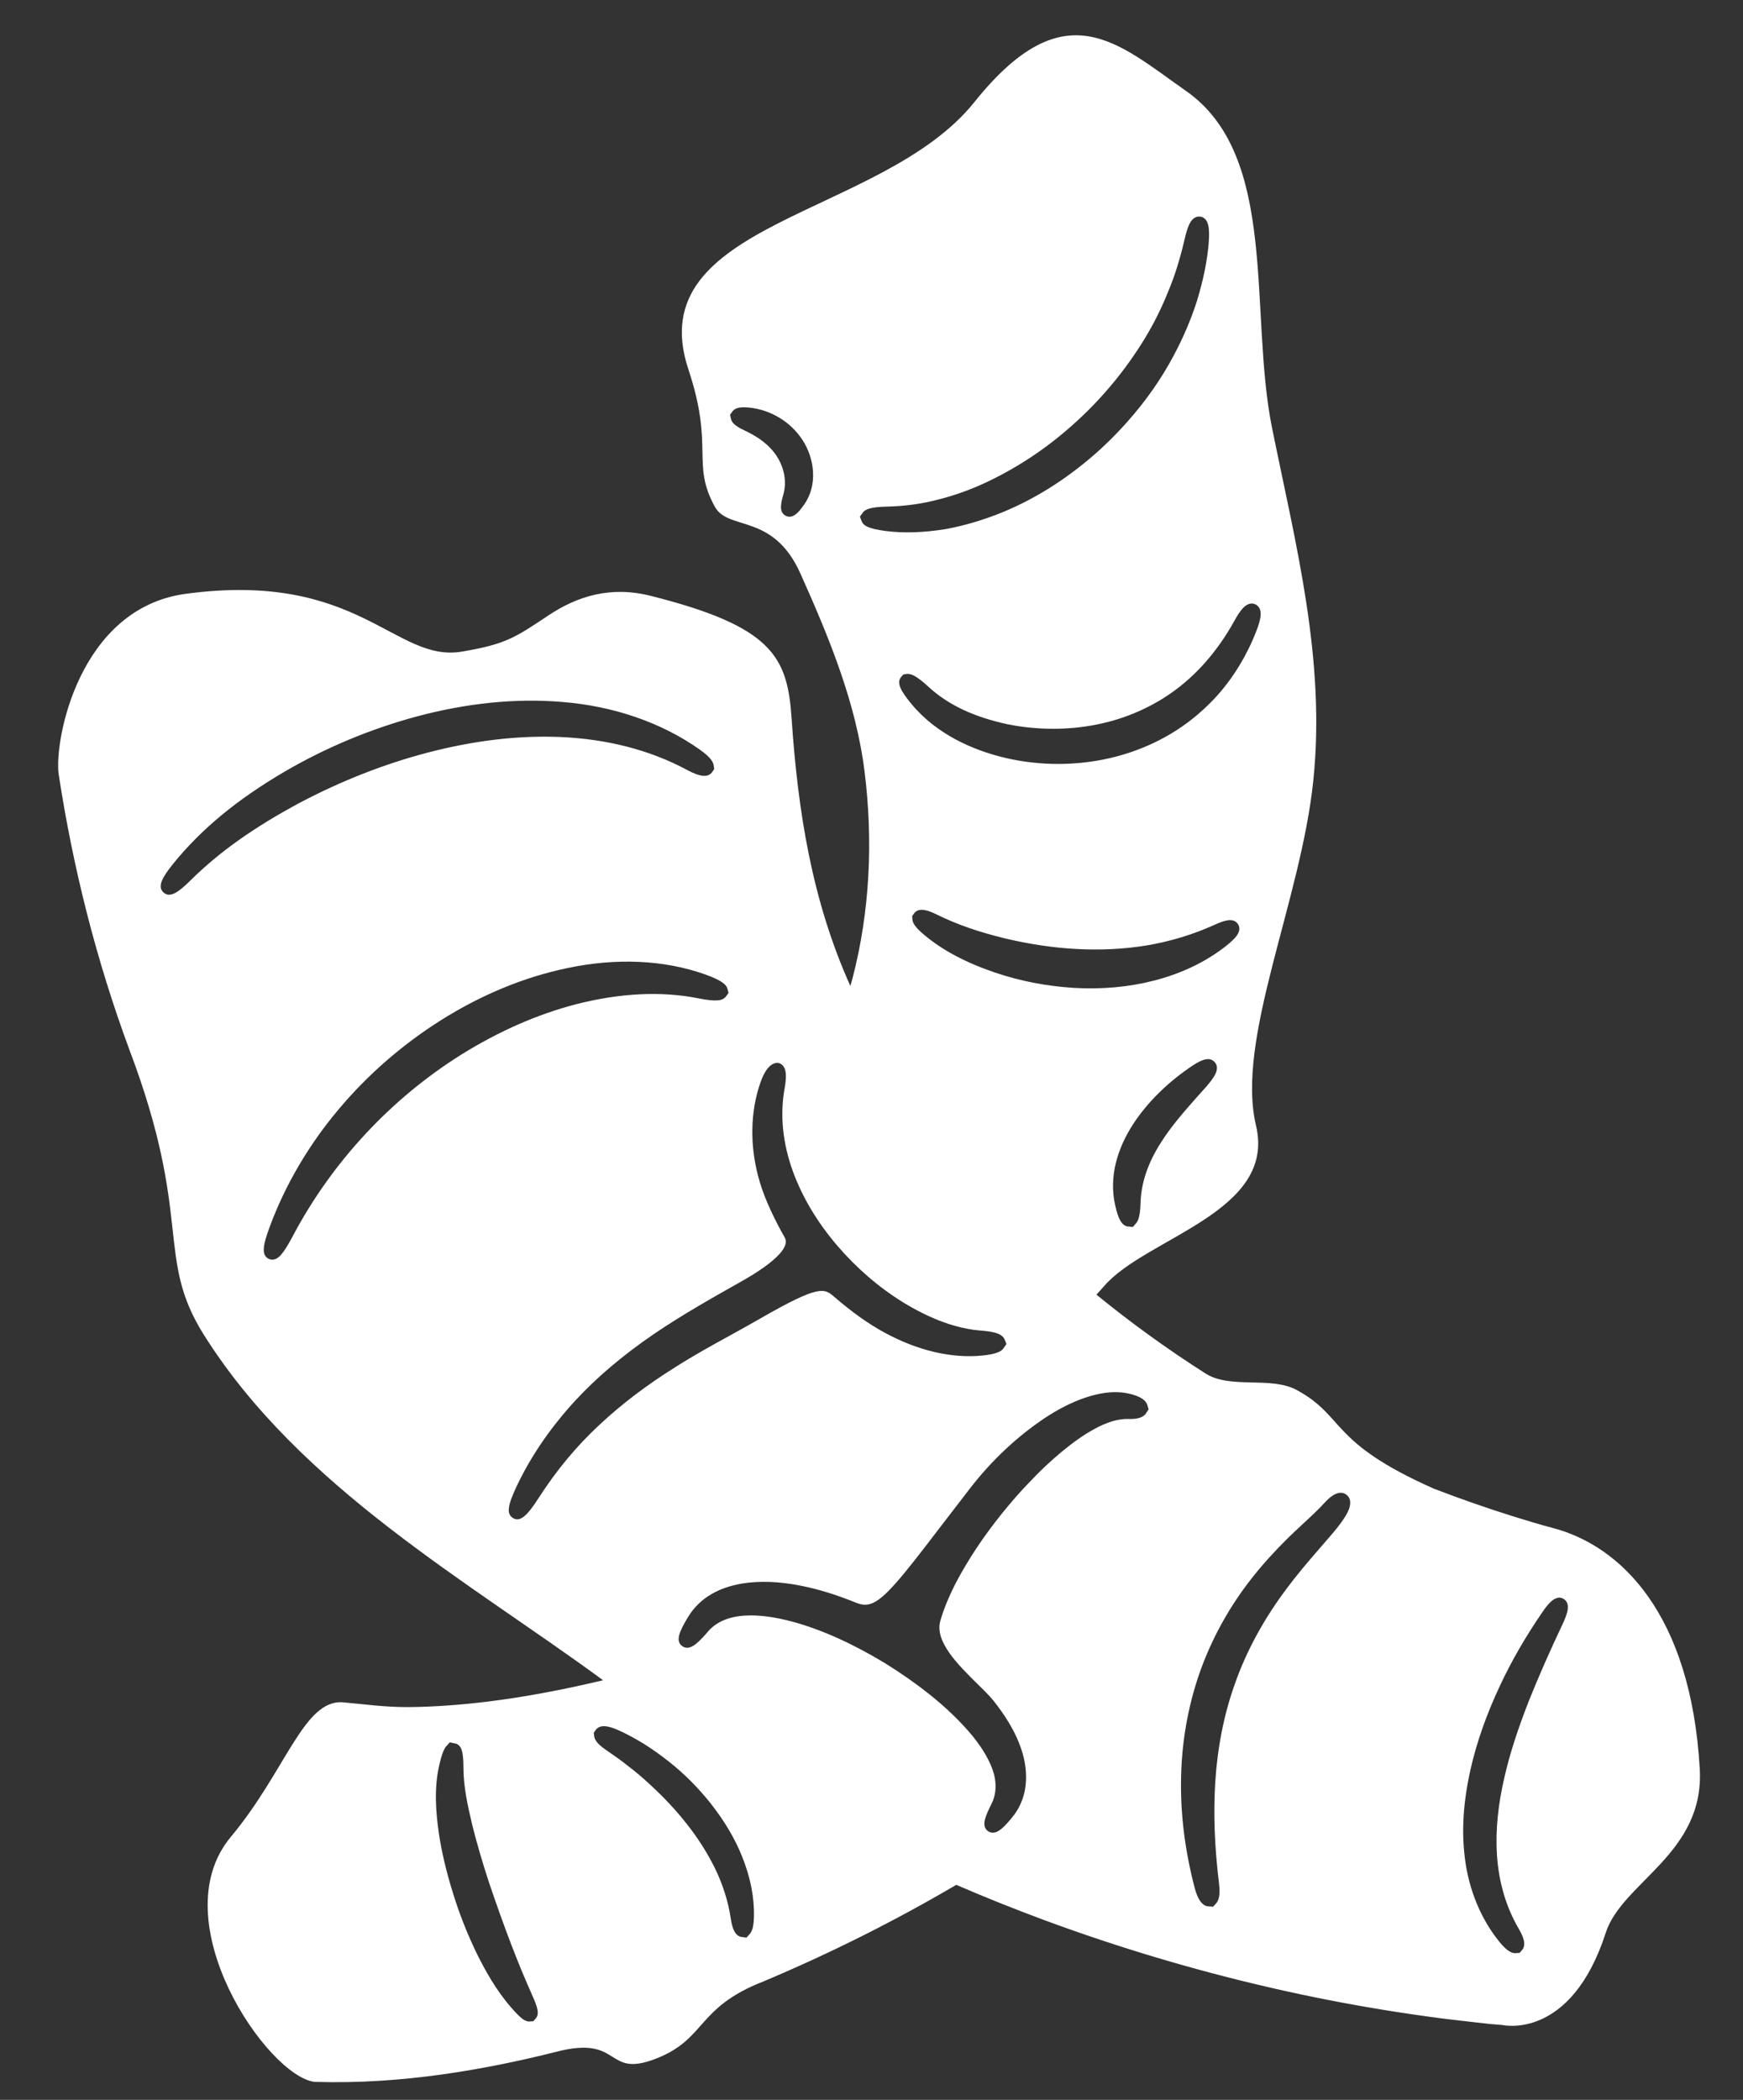 <?xml version="1.0" encoding="utf-8"?>
<!-- Generator: Adobe Illustrator 15.0.2, SVG Export Plug-In . SVG Version: 6.00 Build 0)  -->
<!DOCTYPE svg PUBLIC "-//W3C//DTD SVG 1.1//EN" "http://www.w3.org/Graphics/SVG/1.1/DTD/svg11.dtd">
<svg version="1.1" id="Layer_1" xmlns="http://www.w3.org/2000/svg" xmlns:xlink="http://www.w3.org/1999/xlink" x="0px" y="0px"
	 width="94.545px" height="113.863px" viewBox="0 0 94.545 113.863" enable-background="new 0 0 94.545 113.863"
	 xml:space="preserve">
<rect x="0" y="0" width="94.545" height="113.863" fill="#333333" stroke="none"/>
<path fill="#FFFFFF" d="M64.33,4.929c-3.7-2.588-6.584-5.506-11.476,0.606c-5.017,6.267-18.201,6.428-15.511,14.502
	c1.409,4.236,0.137,5.086,1.431,7.438c0.736,1.338,3.156,0.308,4.644,3.627c1.591,3.546,3.019,7.048,3.477,10.724
	c0.474,3.779,0.287,7.616-0.653,11.226c-0.035,0.138-0.08,0.271-0.118,0.408c-2.088-4.645-2.846-9.486-3.183-14.478
	c-0.223-3.344-1.001-5.003-7.648-6.674c-2.193-0.551-3.985,0.025-5.547,1.063c-1.784,1.183-2.276,1.554-4.687,1.961
	c-3.642,0.619-5.574-4.401-14.981-3.134c-5.829,0.786-7.146,8.009-6.896,9.778C3.955,47.05,5.23,52.09,7.016,56.913
	c3.484,9.204,1.38,11.234,4.043,15.467c5.215,8.288,14.391,13.395,21.654,18.729c-2.124,0.507-4.245,0.912-6.302,1.164
	c-1.45,0.175-2.872,0.279-4.206,0.292c-1.33,0.013-2.559-0.17-3.582-0.257c-2.145-0.191-3.092,3.688-6.105,7.299
	c-3.794,4.551,1.996,12.988,4.553,13.281c2.482,0.073,4.749-0.105,6.905-0.402c2.155-0.304,4.201-0.727,6.182-1.226
	c3.607-0.942,2.629,1.448,5.405,0.375c2.777-1.073,2.173-2.765,5.862-4.2c3.593-1.513,7.056-3.243,10.429-5.221
	c0.006-0.003,0.011-0.006,0.019-0.01c1.567,0.678,3.145,1.308,4.734,1.898c4.05,1.498,8.157,2.722,12.316,3.679
	c2.08,0.479,4.172,0.887,6.277,1.228c1.053,0.168,2.105,0.321,3.165,0.458l1.593,0.185l0.843,0.095l0.698,0.058
	c0,0,3.704,0.861,5.601-5.002c0.89-2.75,5.364-4.285,5.1-8.886c-0.483-8.434-4.307-12.107-7.982-13.067
	c-0.695-0.182-1.444-0.413-2.167-0.636c-1.442-0.451-2.871-0.953-4.286-1.498c-5.707-2.53-4.776-3.906-7.424-5.343
	c-1.413-0.764-3.605-0.04-4.947-0.895c-2.081-1.326-4.058-2.757-5.921-4.277c0.147-0.163,0.297-0.323,0.439-0.488
	c2.271-2.61,9.335-3.989,8.217-8.681c-1.112-4.693,2.434-12.153,3.11-18.724c0.679-6.575-0.966-12.817-2.239-19.101
	C67.729,16.915,69.389,8.464,64.33,4.929z M25.139,95.857c0.001,1.009,0.217,2.002,0.478,3.106c0.247,0.984,0.545,2.007,0.908,3.114
	c0.848,2.499,1.569,4.382,2.336,6.096c0.312,0.695,0.41,1.042,0.189,1.29l-0.122,0.137l-0.216,0.014
	c-0.244,0-0.468-0.171-0.953-0.723c-0.847-0.957-1.435-2.037-1.9-2.968c-0.512-1.061-0.94-2.145-1.275-3.228
	c-0.38-1.217-0.643-2.325-0.793-3.383c-0.139-1.003-0.262-2.315,0.036-3.602c0.161-0.703,0.284-0.911,0.384-1.024l0.186-0.209
	l0.338,0.069C25.038,94.662,25.137,94.982,25.139,95.857z M38.565,97.809c0.753,0.963,1.304,1.898,1.685,2.852
	c0.459,1.132,0.675,2.241,0.645,3.298c-0.016,0.597-0.133,0.802-0.232,0.915l-0.172,0.192l-0.321-0.046
	c-0.28-0.086-0.439-0.379-0.531-0.987c-0.138-0.927-0.427-1.843-0.856-2.722c-0.42-0.854-0.943-1.674-1.553-2.437
	c-0.557-0.711-1.213-1.414-2.014-2.149c-0.359-0.333-0.737-0.654-1.125-0.948c-0.401-0.324-0.796-0.598-1.216-0.884
	c-0.534-0.365-0.625-0.594-0.645-0.753l-0.024-0.182l0.137-0.19c0.264-0.296,0.743-0.144,1.133,0.022
	c0.512,0.216,0.997,0.495,1.448,0.766c0.452,0.286,0.897,0.601,1.332,0.944C37.096,96.158,37.874,96.936,38.565,97.809z
	 M14.636,66.505c0.836-2.257,2.125-4.447,3.722-6.34c1.555-1.86,3.454-3.518,5.568-4.851c2.208-1.386,4.516-2.337,6.865-2.824
	c2.653-0.559,5.23-0.441,7.451,0.344c1.033,0.368,1.171,0.605,1.222,0.8l0.052,0.209l-0.154,0.212
	c-0.176,0.197-0.483,0.278-1.479,0.079c-2.005-0.401-4.237-0.292-6.64,0.32c-2.082,0.543-4.159,1.453-6.17,2.699
	c-3.861,2.404-7.079,5.867-9.208,9.904c-0.248,0.47-0.458,0.8-0.628,0.991c-0.32,0.36-0.595,0.253-0.699,0.189
	C14.203,68.038,14.229,67.599,14.636,66.505z M27.811,82.304c-0.338-0.224-0.282-0.659,0.219-1.726
	c0.728-1.53,1.712-2.995,2.926-4.357l0.245-0.271c1.174-1.269,2.569-2.451,4.27-3.616c1.56-1.058,3.218-1.99,4.681-2.814
	c1.029-0.577,1.747-1.094,2.135-1.53c0.48-0.539,0.33-0.8,0.258-0.927c-0.433-0.749-1.038-1.969-1.322-2.935
	c-0.563-1.857-0.553-3.795,0.033-5.452c0.415-1.173,0.938-1.068,1.058-1.008c0.314,0.154,0.389,0.555,0.247,1.342
	c-0.263,1.448-0.11,2.973,0.456,4.53c0.513,1.393,1.316,2.735,2.386,3.989c1.046,1.221,2.239,2.252,3.554,3.072
	c1.546,0.945,2.959,1.457,4.309,1.554c0.762,0.061,1.116,0.202,1.235,0.491l0.092,0.233l-0.186,0.266
	c-0.113,0.126-0.342,0.28-1.119,0.358c-1.667,0.167-3.499-0.264-5.296-1.237c-0.88-0.478-1.777-1.115-2.739-1.946
	c-0.54-0.463-0.785-0.678-3.984,1.158c-0.543,0.313-1.09,0.615-1.631,0.914c-1.044,0.574-2.03,1.117-2.993,1.732
	c-1.583,0.989-2.932,2.016-4.128,3.135c-1.226,1.132-2.338,2.47-3.306,3.977C28.58,82.225,28.186,82.554,27.811,82.304z
	 M55.626,96.861c-0.076,0.623-0.337,1.224-0.733,1.697l-0.188,0.22C54.426,99.093,54,99.566,53.6,99.297
	c-0.39-0.27-0.161-0.802,0.177-1.473c0.396-0.785,0.198-1.593-0.04-2.13c-0.297-0.681-0.772-1.366-1.45-2.096
	c-1.091-1.18-2.489-2.297-4.277-3.411c-1.781-1.075-3.419-1.81-4.993-2.246c-1.009-0.269-1.827-0.377-2.566-0.339
	c-0.886,0.045-1.568,0.326-2.024,0.839l-0.147,0.169c-0.449,0.506-0.887,0.935-1.278,0.646c-0.368-0.273-0.172-0.76,0.317-1.57
	c0.316-0.528,0.778-0.972,1.3-1.26c0.452-0.266,0.989-0.448,1.637-0.561c0.968-0.154,2.019-0.115,3.218,0.125
	c0.917,0.182,1.884,0.48,2.954,0.913c0.624,0.248,1.08,0.158,2.14-1.037c0.619-0.692,1.393-1.7,2.465-3.103
	c0.477-0.623,1.014-1.32,1.613-2.096c1.053-1.354,2.292-2.551,3.657-3.521c0.787-0.559,1.538-0.974,2.302-1.266
	c1.118-0.415,2.02-0.496,2.835-0.26c0.464,0.136,0.728,0.325,0.801,0.584l0.062,0.219l-0.173,0.262
	c-0.165,0.186-0.457,0.271-0.896,0.256c-0.567-0.018-1.182,0.163-1.888,0.554c-0.559,0.303-1.131,0.707-1.805,1.266
	c-0.627,0.529-1.17,1.04-1.649,1.558c-0.558,0.563-1.042,1.134-1.527,1.729c-1.013,1.255-1.864,2.535-2.527,3.802
	c-0.391,0.771-0.655,1.42-0.832,2.037c-0.32,1.125,0.964,2.384,1.994,3.403c0.338,0.329,0.657,0.646,0.886,0.924
	c0.511,0.646,1.226,1.637,1.584,2.864C55.642,95.672,55.697,96.287,55.626,96.861z M83.995,86.982
	c0.304-0.343,0.586-0.436,0.834-0.273c0.378,0.25,0.196,0.782-0.054,1.323c-0.734,1.554-1.309,2.862-1.813,4.117
	c-0.625,1.583-1.056,2.912-1.35,4.187c-0.361,1.539-0.495,2.929-0.414,4.245c0.097,1.472,0.492,2.815,1.173,3.987
	c0.228,0.388,0.456,0.875,0.182,1.181l-0.124,0.142l-0.244,0.018c-0.169-0.005-0.42-0.08-0.856-0.619
	c-1.003-1.231-1.668-2.847-1.871-4.546c-0.188-1.479-0.086-3.059,0.314-4.831c0.336-1.468,0.866-2.969,1.571-4.466
	c0.619-1.339,1.406-2.702,2.332-4.049C83.794,87.221,83.901,87.084,83.995,86.982z M73.039,81.053
	c0.173,0.134,0.389,0.473-0.098,1.221c-0.27,0.428-0.584,0.786-0.886,1.136l-0.96,1.112c-0.632,0.734-1.186,1.44-1.687,2.143
	c-1.077,1.53-1.904,3.123-2.459,4.738c-0.566,1.605-0.912,3.37-1.031,5.239c-0.104,1.706-0.038,3.494,0.203,5.469
	c0.092,0.722-0.044,0.973-0.159,1.099l-0.161,0.18l-0.326-0.026c-0.293-0.071-0.509-0.388-0.673-0.998
	c-0.518-1.982-0.767-3.933-0.739-5.793c0.016-1.996,0.351-3.96,0.995-5.832c0.657-1.871,1.619-3.616,2.862-5.189
	c0.604-0.771,1.27-1.489,1.959-2.17c0.259-0.252,0.525-0.498,0.787-0.743c0.434-0.401,0.846-0.782,1.208-1.181
	C72.459,80.828,72.831,80.891,73.039,81.053z M23.145,40.823c-2.304,0.607-4.603,1.509-6.83,2.677
	c-2.521,1.348-4.421,2.692-5.973,4.231c-0.668,0.658-1.121,0.979-1.472,0.661c-0.352-0.316-0.065-0.824,0.507-1.535
	c1.541-1.907,3.483-3.501,6.029-4.997c2.247-1.314,4.673-2.33,7.213-3.014c2.727-0.727,5.366-0.99,7.84-0.786
	c2.811,0.22,5.4,1.109,7.483,2.575c0.649,0.455,0.755,0.716,0.774,0.894l0.023,0.181l-0.137,0.192
	c-0.237,0.267-0.64,0.22-1.341-0.157c-2.007-1.076-4.335-1.679-6.921-1.784C28.074,39.872,25.652,40.163,23.145,40.823z
	 M42.49,26.819c0.19-0.672,0.065-1.418-0.342-2.059c-0.183-0.293-0.436-0.565-0.753-0.817c-0.283-0.221-0.612-0.415-1.063-0.629
	c-0.444-0.21-0.644-0.392-0.691-0.625L39.6,22.49l0.149-0.206c0.16-0.181,0.429-0.232,0.921-0.18
	c0.555,0.059,1.125,0.254,1.606,0.547c0.503,0.302,0.939,0.722,1.261,1.217c0.337,0.529,0.53,1.121,0.563,1.711
	c0.041,0.654-0.13,1.29-0.481,1.781c-0.108,0.155-0.202,0.276-0.28,0.362c-0.255,0.285-0.5,0.366-0.73,0.24
	C42.226,27.751,42.373,27.236,42.49,26.819z M65.404,58.954l-0.441,0.491c-0.762,0.858-1.438,1.636-1.98,2.49
	c-0.718,1.12-1.083,2.195-1.118,3.297c-0.021,0.756-0.138,0.986-0.252,1.112l-0.165,0.187l-0.314-0.033
	c-0.294-0.074-0.472-0.392-0.64-1.127c-0.175-0.754-0.159-1.565,0.041-2.343c0.175-0.691,0.485-1.39,0.929-2.073
	c0.748-1.14,1.767-2.162,3.021-3.036c0.529-0.368,1.076-0.697,1.402-0.328C66.218,57.961,65.828,58.466,65.404,58.954z
	 M66.995,50.847c-0.102,0.112-0.254,0.257-0.464,0.425c-1.089,0.869-2.455,1.527-3.959,1.905c-1.346,0.347-2.81,0.478-4.346,0.389
	c-1.479-0.095-2.905-0.374-4.245-0.827c-1.594-0.541-2.85-1.208-3.845-2.041c-0.543-0.453-0.631-0.677-0.645-0.852l-0.013-0.174
	l0.13-0.177c0.272-0.306,0.756-0.128,1.238,0.111c1.04,0.512,2.238,0.932,3.668,1.278c1.321,0.313,2.611,0.506,3.834,0.571
	c1.316,0.075,2.602,0.012,3.826-0.186c1.261-0.208,2.498-0.58,3.68-1.11c0.505-0.23,1.021-0.426,1.281-0.071
	C67.246,50.24,67.31,50.492,66.995,50.847z M68.154,34.2c-0.495,1.29-1.226,2.5-2.111,3.497c-0.34,0.381-0.712,0.736-1.093,1.06
	c-1.403,1.196-3.159,2.036-5.084,2.424c-1.852,0.37-3.786,0.316-5.596-0.15c-1.436-0.372-3.44-1.17-4.838-2.869
	c-0.562-0.683-0.829-1.14-0.541-1.469l0.117-0.126l0.21-0.025c0.192-0.008,0.465,0.072,1.162,0.713
	c1.051,0.966,2.457,1.629,4.296,2.022c1.599,0.317,3.264,0.322,4.81,0.01c1.586-0.311,3.089-0.979,4.345-1.93
	c0.542-0.41,1.053-0.884,1.522-1.411c0.605-0.681,1.148-1.456,1.613-2.3c0.152-0.279,0.295-0.495,0.429-0.642
	c0.346-0.39,0.635-0.276,0.744-0.21C68.535,33.036,68.38,33.612,68.154,34.2z M65.562,13.194c-0.081,0.965-0.29,1.987-0.64,3.137
	c-0.314,0.977-0.733,1.966-1.257,2.948c-0.67,1.263-1.52,2.476-2.527,3.606c-0.434,0.488-0.901,0.966-1.391,1.421
	c-1.662,1.519-3.464,2.687-5.362,3.468c-1.035,0.422-2.077,0.729-3.093,0.917c-1.216,0.193-2.276,0.227-3.25,0.102
	c-0.97-0.125-1.222-0.302-1.312-0.55l-0.086-0.23l0.176-0.242c0.128-0.145,0.374-0.281,1.286-0.3
	c1.015-0.025,1.941-0.156,2.83-0.396c0.898-0.226,1.807-0.555,2.698-0.986c1.715-0.822,3.321-1.913,4.766-3.243
	c1.416-1.292,2.671-2.811,3.684-4.472c0.498-0.815,0.933-1.688,1.292-2.592c0.343-0.814,0.628-1.726,0.876-2.791
	c0.165-0.728,0.314-0.958,0.413-1.068c0.181-0.202,0.406-0.207,0.556-0.145C65.536,11.914,65.632,12.311,65.562,13.194z"/>
</svg>
